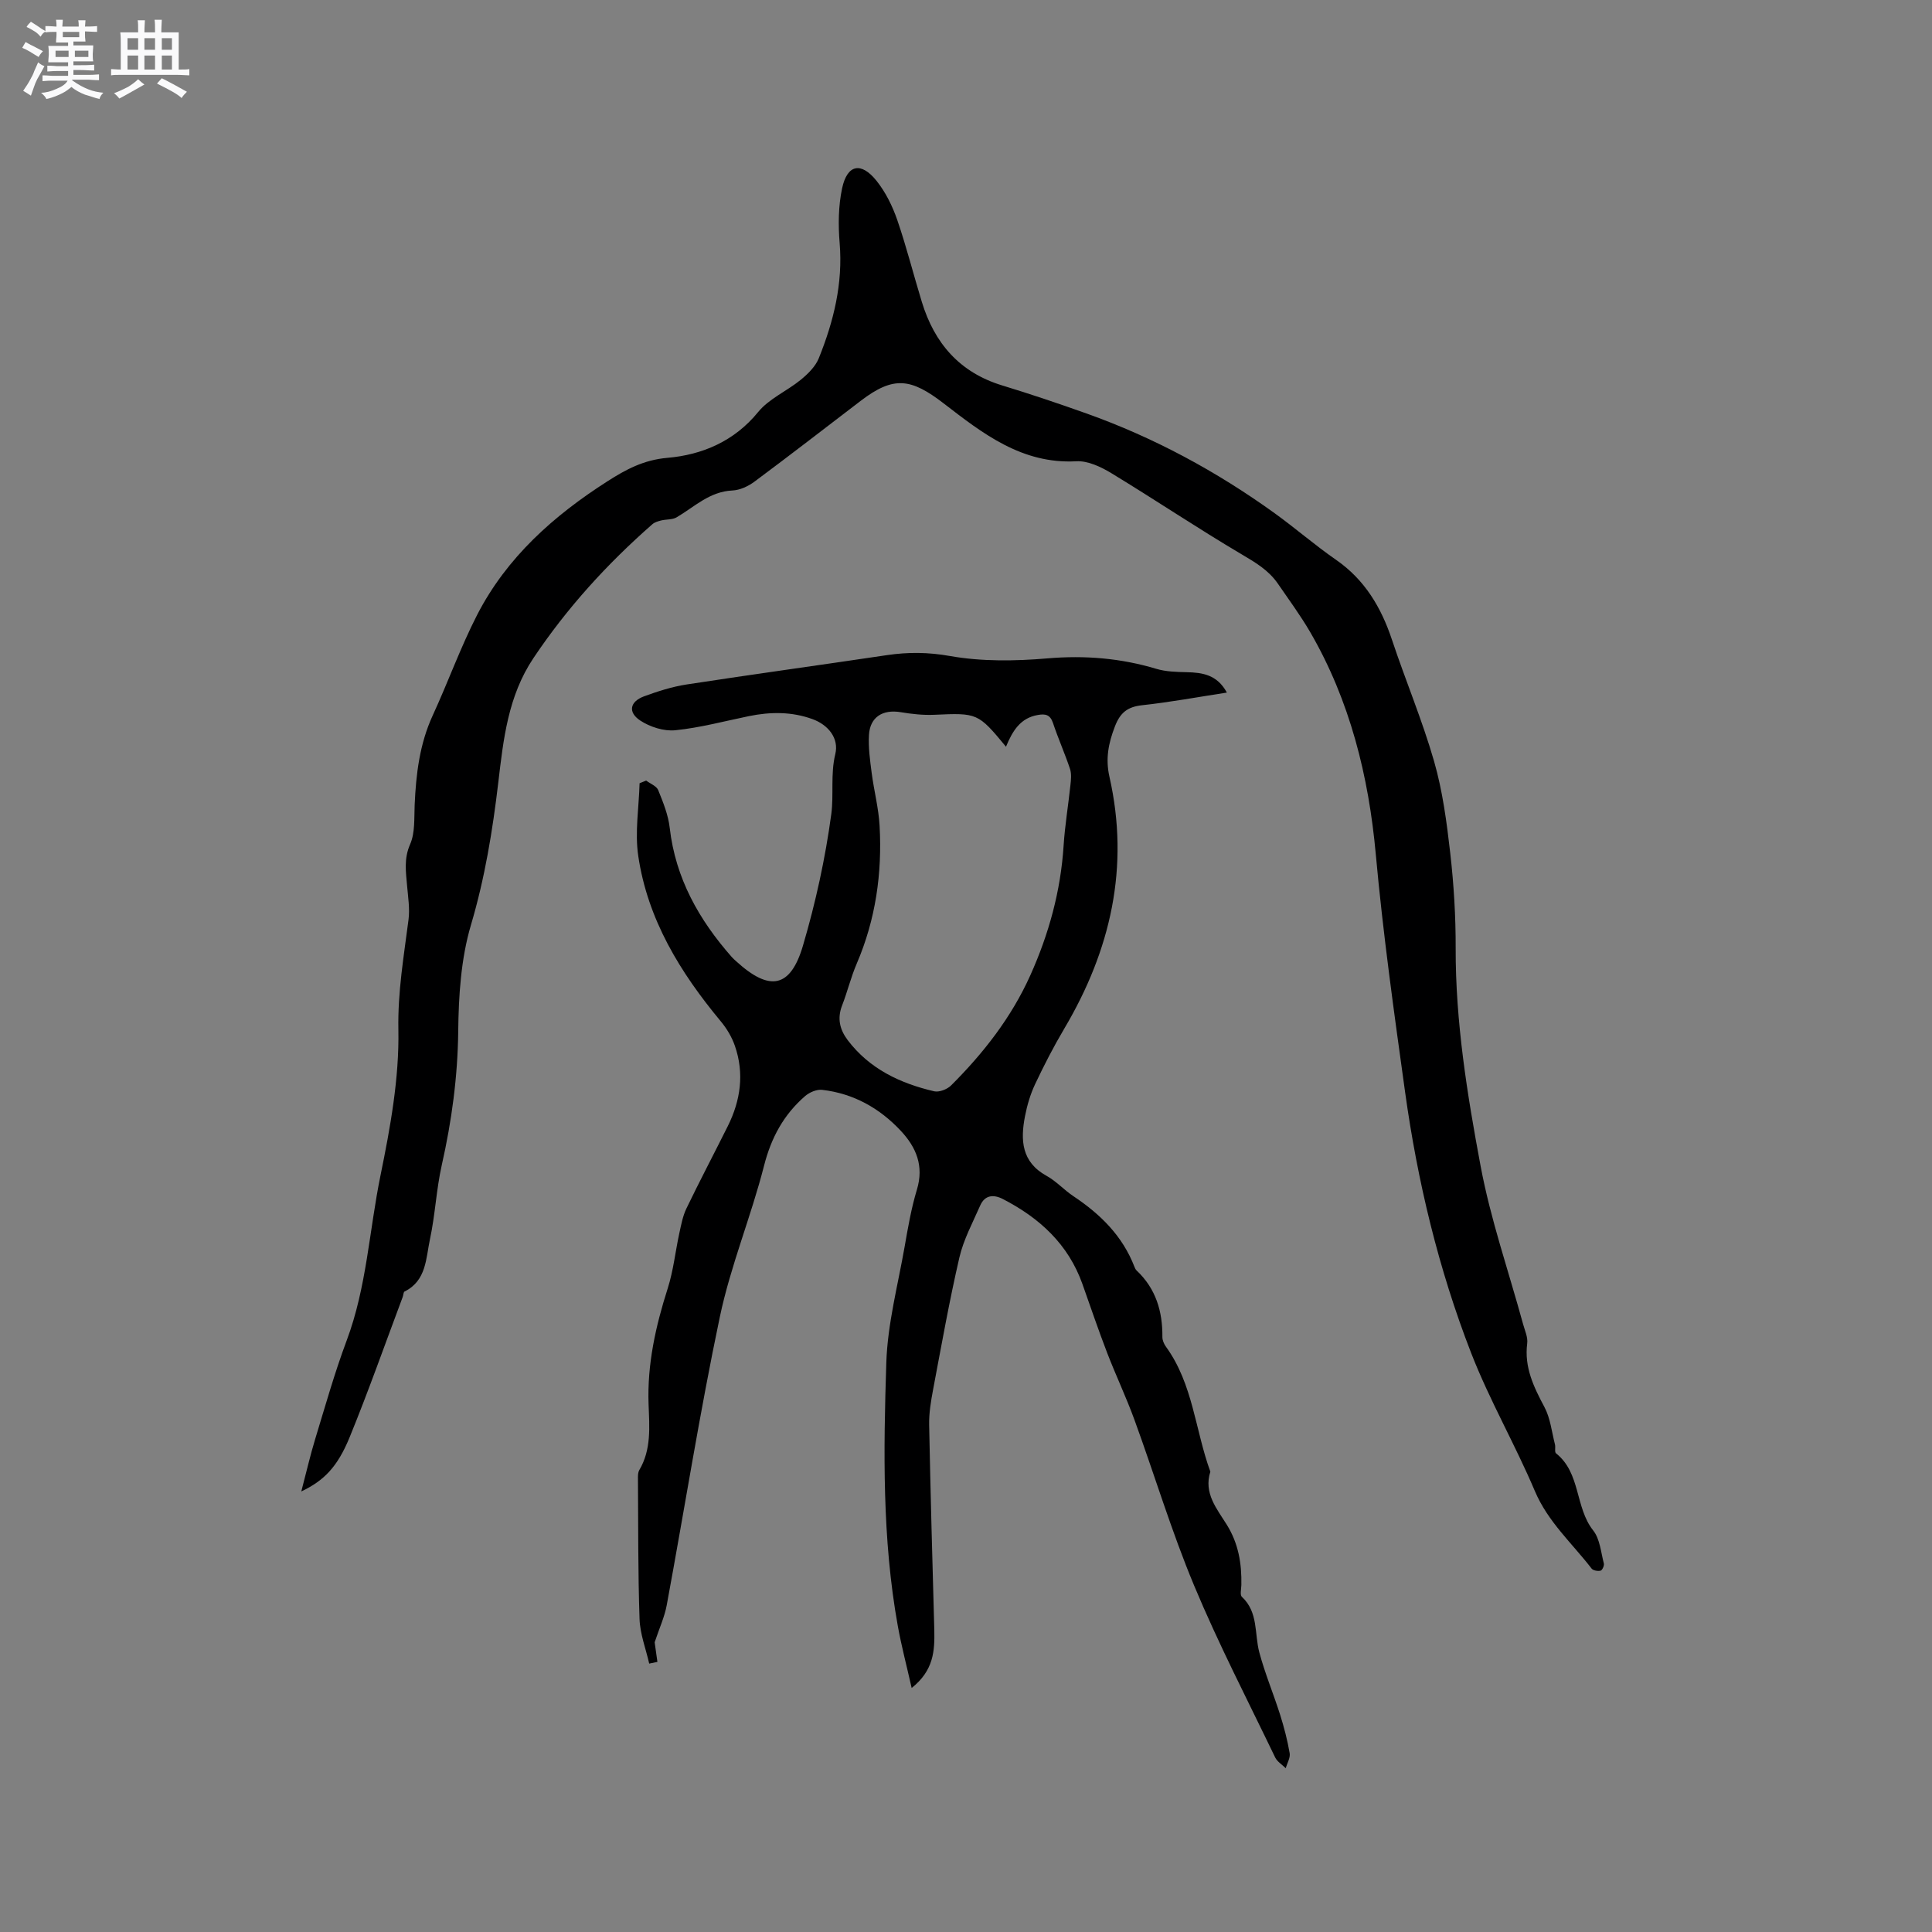 <svg enable-background="new 0 0 400 400" viewBox="0 0 400 400" xmlns="http://www.w3.org/2000/svg"><rect x="0" y="0" width="400" height="400" fill="#808080" stroke="none"/><path d="m6.8 9.5c.6.3 1.3.7 2.1 1.1-.4.4-.7.8-.9 1.2-.7-.4-1.3-.8-1.8-1.1s-1.1-.6-1.6-.8c.2-.4.5-.8.7-1.2.4.2.8.5 1.5.8zm.9 6.9c-.3.6-.5 1.1-.7 1.7s-.4 1.1-.6 1.7c-.6-.4-1.1-.7-1.6-1 .7-1 1.2-1.8 1.5-2.4.3-.5.6-1.1.8-1.7.3-.6.5-1.2.8-1.8.3.3.8.6 1.3.8-.7 1.3-1.2 2.2-1.5 2.7zm.1-11c.4.3 1 .7 1.7 1.1-.5.2-.8.6-1.1 1.1-.5-.6-1-1-1.4-1.2s-.9-.6-1.5-.8c.2-.4.5-.7.9-1.1.5.3.9.6 1.4.9zm10.5 13.1c1 .4 2 .6 3.1.7-.4.4-.7.8-.8 1.3-.9-.2-1.9-.6-3-.9-1-.4-2-.9-2.8-1.6-.5.4-1.1.9-1.9 1.3s-1.9.9-3.3 1.2c-.1-.3-.5-.8-1.1-1.3 1 0 2.1-.3 3.2-.8 1.2-.5 1.9-1 2.3-1.7h-3.2c-.4 0-1 0-2 .1v-1.2c1 0 1.7.1 2 .1h3.3v-1h-2.3c-.2 0-.9 0-2 .1v-1.2c1.2 0 1.9.1 2 .1h2.3v-.8h-4.1c0-.7.1-1.2.1-1.6 0-.5 0-1.1-.1-1.8h4.1v-.7h-2.5c0-.6.1-1.1.1-1.6v-.6h-.5c-.4 0-1 0-1.8.1v-1.3c1.2 0 1.9.1 2.1.1h.2c0-.3 0-.8-.1-1.4h1.4c0 .6-.1 1-.1 1.4h3.4c0-.4 0-.8-.1-1.3h1.5c0 .4-.1.9-.1 1.3.7 0 1.5 0 2.5-.1v1.2c-1 0-1.8-.1-2.5-.1v.6c0 .3 0 .8.1 1.5h-2.5v.8h4.1c0 .7-.1 1.3-.1 1.8s0 1 .1 1.5h-4.1v.8h1.4c.8 0 1.8 0 2.9-.1v1.2c-1 0-1.9-.1-2.8-.1h-1.5v1h3.2c.3 0 1 0 2.1-.1v1.2c-1.1 0-1.8-.1-2.1-.1h-3.4l-.1.1c1.4 1 2.4 1.5 3.4 1.9zm-4.1-6.7v-1.3h-2.7v1.3zm2.2-4.1v-1.1h-3.4v1.1zm1.9 4.1v-1.3h-2.8v1.3z" fill="#fafafb"/><path d="m37 6.7v2.3 5.4c1 0 1.8 0 2.2-.1v1.3c-.6 0-1.5-.1-2.5-.1h-11.9c-.7 0-1.3 0-1.8.1v-1.3c.5 0 1.1.1 2 .1v-5.2c0-1 0-1.8-.1-2.5h3.7c0-1.3 0-2.1-.1-2.5h1.5c0 .4-.1 1.3-.1 2.5h2.2c0-1.2 0-2.1-.1-2.6h1.5c0 .4-.1 1.3-.1 2.6zm-12.3 13.7c-.3-.4-.7-.8-1.1-1.1 1.1-.4 2.1-.9 2.9-1.3.8-.5 1.5-1 2.1-1.6.4.4.9.8 1.3 1.1-2.5 1.4-4.2 2.4-5.2 2.9zm3.9-10.1v-2.4h-2.2v2.4zm0 4.1v-2.9h-2.2v2.9zm3.5-4.1v-2.4h-2.2v2.4zm0 4.1v-2.9h-2.2v2.9zm.4 2.9 1-1.1c.6.3 1.4.7 2.5 1.3s2 1.1 2.7 1.5c-.4.4-.8.8-1.1 1.3-.8-.8-2.5-1.7-5.1-3zm3.1-7v-2.4h-2.1v2.4zm0 4.1v-2.9h-2.1v2.9z" fill="#fafafb"/><g fill="#000001"><path d="m188.75 349.48c-1.05-4.66-2.13-8.73-2.87-12.85-3.25-18.05-2.96-36.3-2.38-54.49.26-8.05 2.4-16.06 3.8-24.06.69-3.96 1.38-7.96 2.54-11.79 1.48-4.9-.14-8.75-3.35-12.18-4.41-4.71-9.81-7.72-16.27-8.47-1.13-.13-2.63.51-3.53 1.29-4.42 3.83-7.02 8.6-8.5 14.41-2.69 10.54-6.93 20.72-9.16 31.33-4.16 19.78-7.31 39.78-10.99 59.66-.45 2.45-1.54 4.79-2.5 7.69.11.81.34 2.44.57 4.06-.57.12-1.13.23-1.7.35-.7-3.08-1.9-6.15-2-9.26-.33-9.74-.26-19.49-.33-29.24 0-.52.02-1.12.27-1.55 2.54-4.28 2.1-9 1.93-13.63-.3-8.28 1.46-16.16 3.96-23.99 1.18-3.7 1.58-7.64 2.41-11.45.38-1.74.71-3.54 1.47-5.12 2.76-5.72 5.72-11.34 8.56-17.03 2.66-5.34 3.45-10.92 1.47-16.63-.63-1.83-1.7-3.62-2.95-5.11-8.38-10.09-15.12-21.06-17.06-34.23-.72-4.89.14-10.01.28-15.03.45-.18.91-.37 1.36-.55.86.65 2.16 1.13 2.5 1.99 1.02 2.52 2.08 5.14 2.38 7.81 1.2 10.45 6.06 19.04 12.86 26.75.28.32.6.59.92.88 6.88 6.28 11.21 5.55 13.8-3.24 2.62-8.9 4.63-18.06 5.87-27.25.54-4.02-.19-8.24.83-12.43.79-3.26-1.45-6.04-4.71-7.23-4.31-1.57-8.71-1.53-13.14-.63-5.08 1.04-10.13 2.41-15.27 2.93-2.37.24-5.25-.68-7.28-2.02-2.59-1.72-2.12-3.92.8-5 2.86-1.05 5.83-2 8.83-2.46 13.8-2.12 27.64-4.01 41.45-6.07 4.39-.65 8.55-.62 13.06.18 6.56 1.16 13.49 1.06 20.18.49 7.75-.66 15.16-.05 22.56 2.17 1.97.59 4.15.64 6.24.69 3.3.07 6.34.51 8.35 4.22-5.99.92-11.74 1.99-17.55 2.62-3.02.33-4.53 1.53-5.63 4.39-1.34 3.47-1.98 6.7-1.13 10.43 4.22 18.66.26 35.9-9.35 52.13-2.21 3.73-4.2 7.6-6.05 11.52-.98 2.08-1.65 4.37-2.09 6.64-.95 4.92-.73 9.46 4.46 12.32 2.02 1.11 3.63 2.93 5.57 4.22 5.57 3.71 10.17 8.22 12.63 14.61.11.29.26.61.49.81 3.95 3.73 5.35 8.43 5.3 13.72-.01.68.33 1.47.75 2.04 5.6 7.72 6.04 17.27 9.18 25.85-1.43 4.46 1.36 7.7 3.42 11.01 2.41 3.89 3.09 8.04 3 12.46-.02.83-.32 2.05.1 2.44 3.45 3.19 2.58 7.62 3.62 11.52 1.17 4.36 2.93 8.57 4.3 12.88.82 2.61 1.52 5.28 1.98 7.97.17.96-.52 2.07-.81 3.12-.74-.74-1.76-1.34-2.19-2.23-5.69-11.83-11.74-23.51-16.79-35.61-4.67-11.19-8.18-22.87-12.34-34.28-1.7-4.67-3.84-9.17-5.63-13.81-1.82-4.73-3.45-9.53-5.14-14.3-2.93-8.26-8.88-13.69-16.45-17.6-1.95-1.01-3.76-.87-4.73 1.35-1.55 3.54-3.44 7.03-4.3 10.74-2.1 9.07-3.72 18.24-5.45 27.39-.45 2.38-.85 4.82-.81 7.22.28 14.19.67 28.39 1.07 42.58.08 4.22-.1 8.29-4.69 11.94zm19.53-194.88c-5.79-7.01-5.94-7.01-14.87-6.61-2.3.1-4.65-.16-6.93-.54-3.72-.62-6.35 1-6.57 4.71-.15 2.6.22 5.25.56 7.86.47 3.66 1.44 7.28 1.64 10.95.55 9.83-.81 19.39-4.73 28.53-1.21 2.81-1.93 5.83-3.04 8.69-1.03 2.67-.48 4.97 1.16 7.15 4.52 5.97 10.86 8.95 17.9 10.6 1.04.24 2.69-.4 3.5-1.2 6.71-6.69 12.49-14.08 16.41-22.8 3.85-8.57 6.3-17.47 6.9-26.88.27-4.18.97-8.34 1.41-12.51.12-1.1.25-2.33-.08-3.34-1.07-3.21-2.46-6.31-3.53-9.52-.58-1.74-1.58-1.94-3.14-1.66-3.58.61-5.22 3.24-6.59 6.57z"/><path d="m62.38 308.79c1.08-4.1 1.84-7.45 2.84-10.73 2.1-6.88 4.05-13.83 6.57-20.56 4.13-11.04 4.66-22.78 6.99-34.15 2.03-9.92 3.89-20.12 3.7-30.16-.15-7.83 1.13-15.22 2.1-22.79.29-2.27-.09-4.63-.29-6.94-.25-2.92-.7-5.66.62-8.66 1.05-2.4.82-5.4.94-8.15.28-6.38 1.02-12.62 3.74-18.53 3.18-6.9 5.75-14.1 9.21-20.84 6.13-11.91 15.86-20.54 26.99-27.65 3.77-2.41 7.47-4.42 12.4-4.84 7.15-.62 13.82-3.4 18.78-9.49 2.26-2.77 5.96-4.33 8.82-6.67 1.49-1.22 3.05-2.75 3.74-4.48 3.07-7.62 5.01-15.45 4.31-23.83-.31-3.75-.27-7.68.51-11.34 1.06-4.95 3.94-5.53 7.13-1.54 1.87 2.34 3.28 5.2 4.27 8.05 1.93 5.6 3.37 11.36 5.11 17.03 2.61 8.54 7.81 14.58 16.6 17.27 5.87 1.79 11.69 3.75 17.47 5.81 14 4.99 26.95 11.99 38.99 20.67 4.3 3.1 8.31 6.6 12.66 9.61 5.97 4.13 9.37 9.85 11.61 16.57 2.8 8.42 6.27 16.64 8.72 25.16 1.77 6.16 2.62 12.64 3.35 19.03.74 6.52 1.14 13.11 1.12 19.66-.04 15.25 2.38 30.24 5.16 45.1 2.07 11.08 5.82 21.84 8.8 32.75.36 1.32 1.02 2.72.85 3.99-.63 4.94 1.34 9 3.57 13.18 1.23 2.31 1.51 5.13 2.18 7.74.15.6-.12 1.57.22 1.84 5.14 4.07 3.9 11.17 7.69 15.96 1.4 1.76 1.6 4.5 2.21 6.84.11.44-.33 1.41-.68 1.49-.57.14-1.54-.03-1.86-.44-4.05-5.25-9.05-9.68-11.75-16.06-4.08-9.63-9.37-18.77-13.16-28.5-6.78-17.42-11.14-35.65-13.7-54.09-2.27-16.36-4.57-32.76-6.07-49.26-1.46-16.05-5.33-31.77-13.58-45.97-2.02-3.47-4.42-6.72-6.69-10.03-1.9-2.77-4.63-4.38-7.51-6.08-9.11-5.38-17.9-11.29-26.94-16.78-2.16-1.31-4.88-2.61-7.27-2.48-11.27.62-19.41-5.77-27.47-11.98-6.79-5.23-10.37-5.73-17.17-.54-7.33 5.6-14.62 11.25-22.02 16.75-1.28.95-3 1.75-4.55 1.82-4.72.21-7.85 3.38-11.54 5.55-.89.53-2.16.39-3.23.66-.63.16-1.34.36-1.81.78-9.37 8.21-17.68 17.34-24.63 27.73-5.25 7.85-6.21 16.79-7.26 25.7-1.18 10-2.78 19.81-5.67 29.55-2.07 7-2.55 14.64-2.63 22.01-.11 9.4-1.34 18.53-3.4 27.66-1.14 5.05-1.36 10.3-2.45 15.37-.85 3.95-.71 8.57-5.25 10.83-.26.13-.25.77-.4 1.15-3.64 9.7-7.08 19.48-11 29.07-2.52 6.13-5.3 8.94-9.99 11.18z"/></g></svg>